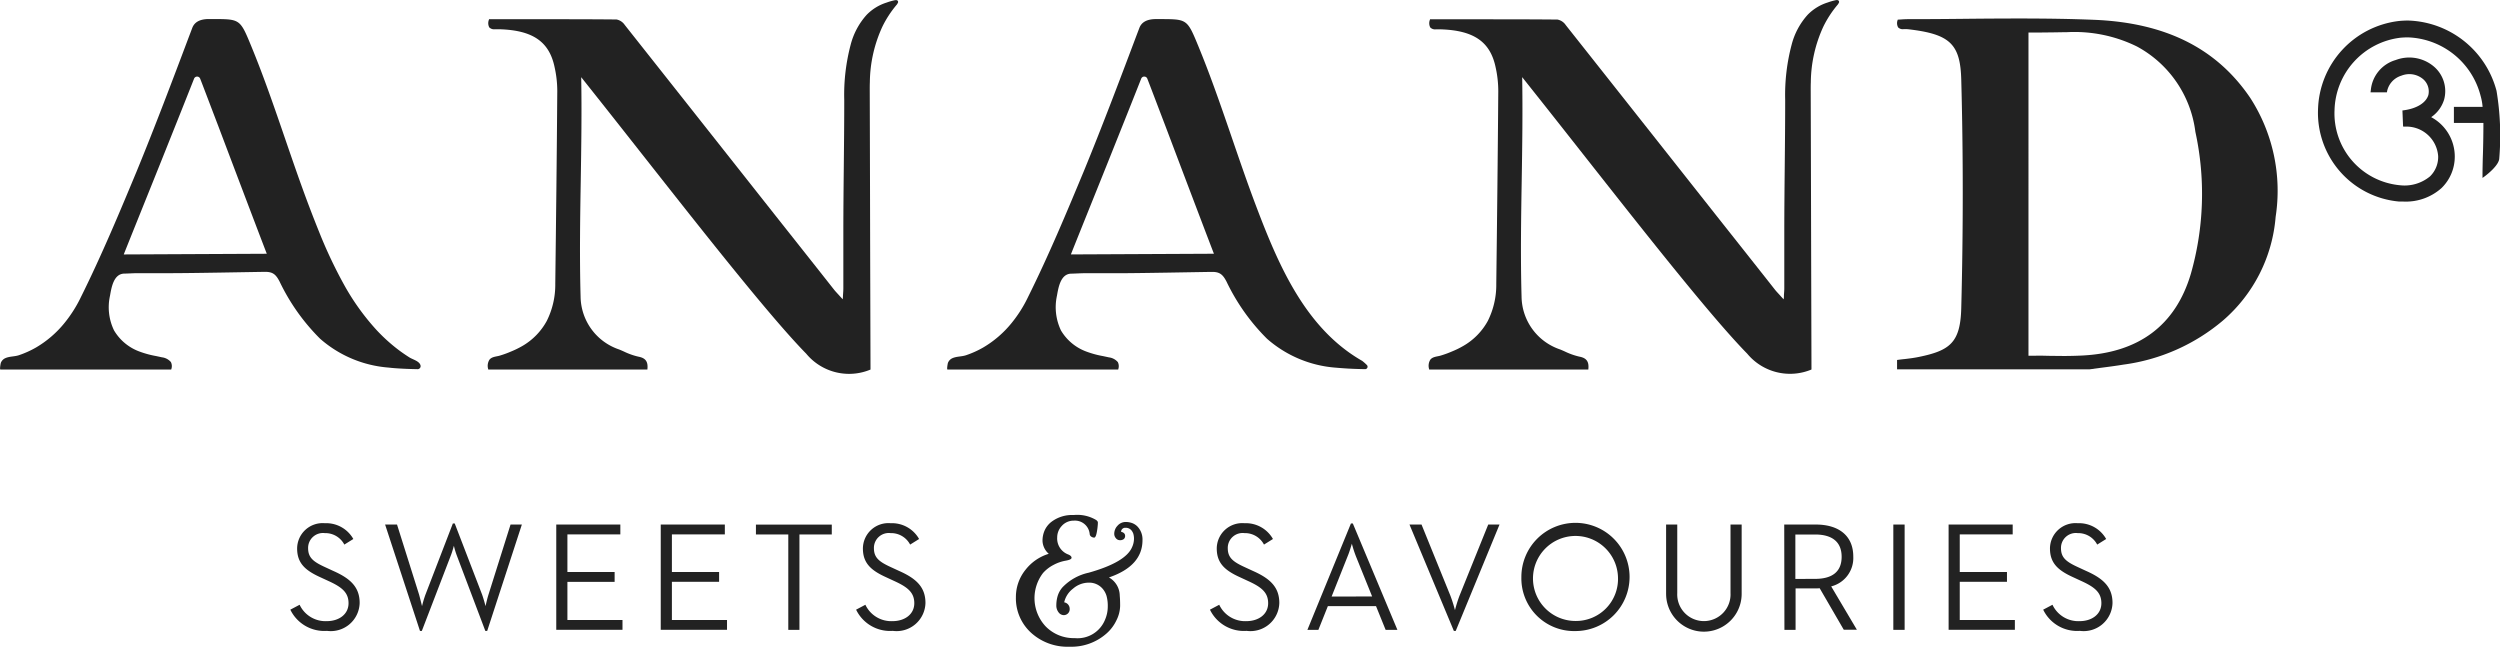 <svg xmlns="http://www.w3.org/2000/svg" width="152.5" height="39.448" viewBox="0 0 152.5 39.448">
  <g id="_06" data-name="06" transform="translate(-398.172 -864.261)">
    <path id="Path_1" data-name="Path 1" d="M1364.664,878.311c-2.051-3.024-5.163-4.581-9.509-4.76-1.347-.054-2.8-.081-4.575-.081-1.12,0-2.257.008-3.357.02s-2.241.021-3.362.021h-.067c-.138,0-.283.007-.422.018l-.19.011h-.022v.02a.525.525,0,0,0,.027.452.4.4,0,0,0,.329.109h.184a.84.84,0,0,1,.108.006c2.535.294,3.17.894,3.229,3.062.122,4.531.122,9.23,0,13.961-.055,2.082-.686,2.572-2.562,2.96-.294.062-.589.1-.9.136-.143.013-.284.032-.43.051l-.023.006v.569h11.741l.654-.089c.466-.06.947-.122,1.419-.2a11.8,11.8,0,0,0,6.078-2.7,9.327,9.327,0,0,0,3.2-6.307A10.442,10.442,0,0,0,1364.664,878.311Zm-11.481,15.742h0c-.329,0-.655,0-1-.01s-.691,0-1.045,0V874.327c.458,0,.918,0,1.368-.009.312,0,.64-.012.96-.012a8.63,8.63,0,0,1,4.286.871,6.886,6.886,0,0,1,3.567,5.208,17.78,17.78,0,0,1-.28,8.673c-.936,3.14-3.184,4.816-6.679,4.974-.349.016-.726.026-1.179.026Z" transform="translate(-829.229 -8.081)" fill="#222"/>
    <path id="Path_2" data-name="Path 2" d="M422.287,895.022c.46.036.923.05,1.38.059a.187.187,0,0,0,.156-.236c-.073-.26-.464-.349-.67-.478-.245-.155-.49-.323-.721-.5a10.466,10.466,0,0,1-1.28-1.163,14.467,14.467,0,0,1-2.016-2.817,28.233,28.233,0,0,1-1.494-3.17q-.291-.72-.567-1.446c-1.233-3.234-2.248-6.67-3.566-9.87-.718-1.744-.683-1.67-2.529-1.679h-.051c-.557,0-.894.179-1.032.552l-.186.49c-1.021,2.713-2.082,5.519-3.2,8.243-.98,2.354-2.117,5.093-3.429,7.729a7.981,7.981,0,0,1-.97,1.52,6.4,6.4,0,0,1-1.739,1.5,5.819,5.819,0,0,1-1.046.472c-.266.089-.56.065-.819.176a.518.518,0,0,0-.285.292c-.015.044-.08.405-.025.405h10.418l.006-.022a.552.552,0,0,0-.027-.434.85.85,0,0,0-.541-.287l-.347-.075a5.827,5.827,0,0,1-1-.268,3,3,0,0,1-1.579-1.3,3.242,3.242,0,0,1-.245-2.117c.088-.49.218-1.347.883-1.347.113,0,.6-.026.735-.026h1.984c1.5,0,4.77-.067,5.848-.081h.025c.468,0,.653.173.873.6a12.518,12.518,0,0,0,2.465,3.477,7.158,7.158,0,0,0,4.187,1.763C422.013,895,422.153,895.012,422.287,895.022Zm-16.566-6.94c.387-.98,1.893-4.71,2.267-5.648.654-1.636,1.332-3.326,2.021-5.071a.2.2,0,0,1,.375,0c.236.606.645,1.689,1.123,2.939.563,1.488,2.285,6.042,2.939,7.738Z" transform="translate(0 -8.3)" fill="#222"/>
    <path id="Path_3" data-name="Path 3" d="M894.077,895.083c.46.036.923.05,1.38.059a.149.149,0,0,0,.1-.261,2.94,2.94,0,0,0-.278-.245c-3.429-1.959-5.076-5.776-6.417-9.3-1.233-3.234-2.248-6.67-3.566-9.87-.718-1.744-.683-1.67-2.529-1.679h-.052c-.557,0-.894.179-1.032.552l-.186.49c-1.021,2.713-2.082,5.519-3.2,8.243-.98,2.354-2.116,5.093-3.429,7.729a7.906,7.906,0,0,1-.969,1.52,6.4,6.4,0,0,1-1.739,1.5,5.857,5.857,0,0,1-1.046.471c-.266.089-.56.065-.819.176a.518.518,0,0,0-.285.292c-.015.044-.08.405-.025.405H880.4v-.022a.558.558,0,0,0-.027-.433.854.854,0,0,0-.541-.287l-.347-.075a5.806,5.806,0,0,1-1-.268,3,3,0,0,1-1.58-1.3,3.29,3.29,0,0,1-.245-2.117c.088-.49.218-1.347.883-1.347.113,0,.6-.026.735-.026h1.984c1.5,0,4.776-.067,5.848-.081h.025c.468,0,.651.173.873.6a12.512,12.512,0,0,0,2.465,3.477,7.156,7.156,0,0,0,4.187,1.764C893.8,895.061,893.939,895.074,894.077,895.083Zm-16.567-6.94c.387-.98,1.893-4.71,2.267-5.648.654-1.636,1.332-3.326,2.021-5.071a.2.2,0,0,1,.375,0c.236.606.645,1.689,1.123,2.939.563,1.488,2.285,6.042,2.939,7.738Z" transform="translate(-414.014 -8.362)" fill="#222"/>
    <path id="Path_4" data-name="Path 4" d="M662.9,870.412c0,2.779-.055,5.388-.055,8.117V881.9c0,.129-.011.257-.022.425,0,.073-.007.156-.016.245-.073-.078-.135-.146-.191-.208-.123-.138-.228-.245-.318-.354-1.127-1.429-2.262-2.863-3.39-4.286-3.08-3.9-6.266-7.93-9.4-11.89a.782.782,0,0,0-.5-.33c-1.545-.015-3.326-.016-4.86-.016H641.23v.021a.556.556,0,0,0,.016.476.41.41,0,0,0,.345.115h.252c2.046.055,3.062.747,3.388,2.312a6.656,6.656,0,0,1,.164,1.461c-.029,4.041-.076,8.042-.122,11.77a4.929,4.929,0,0,1-.518,2.248,3.935,3.935,0,0,1-1.493,1.532,5.5,5.5,0,0,1-.693.338,6,6,0,0,1-.7.253c-.2.058-.47.06-.612.245a.7.7,0,0,0-.075.578v.022h9.711v-.023c.049-.46-.111-.681-.547-.763a4.185,4.185,0,0,1-.892-.316c-.094-.042-.185-.083-.282-.122a3.447,3.447,0,0,1-2.355-3.23c-.065-2.373-.029-4.791.011-7.126.033-2.048.064-4.171.027-6.255l.9,1.134c4.418,5.565,10.1,12.955,12.828,15.736a3.391,3.391,0,0,0,3.919.965l-.015-5.251c-.012-4.008-.018-7.8-.032-11.81,0-.154,0-.31.007-.464a8.287,8.287,0,0,1,.768-3.4,6.409,6.409,0,0,1,.877-1.337.64.64,0,0,0,.067-.113.109.109,0,0,0-.1-.159.518.518,0,0,0-.066,0,3.507,3.507,0,0,0-.524.148,2.91,2.91,0,0,0-1.217.748,4.336,4.336,0,0,0-.972,1.809A11.948,11.948,0,0,0,662.9,870.412Z" transform="translate(-213.229 -0.053)" fill="#222"/>
    <path id="Path_5" data-name="Path 5" d="M1131.567,870.359c0,2.779-.054,5.388-.054,8.117v3.375c0,.129-.012.257-.023.425a1.337,1.337,0,0,1-.016.245c-.073-.078-.135-.146-.191-.208-.122-.138-.228-.245-.318-.354-1.126-1.429-2.261-2.863-3.389-4.286-3.08-3.9-6.266-7.931-9.4-11.89a.778.778,0,0,0-.5-.329c-1.546-.015-3.326-.016-4.859-.016H1109.9v.021a.555.555,0,0,0,.017.476.409.409,0,0,0,.345.115h.251c2.046.055,3.062.747,3.39,2.312a6.73,6.73,0,0,1,.163,1.461c-.03,4.041-.076,8.042-.122,11.77a4.915,4.915,0,0,1-.518,2.248,3.936,3.936,0,0,1-1.5,1.525,5.338,5.338,0,0,1-.693.338,5.979,5.979,0,0,1-.7.253c-.2.058-.47.06-.612.245a.7.7,0,0,0-.073.578v.022h9.712v-.023c.049-.46-.111-.681-.547-.763a4.2,4.2,0,0,1-.89-.316c-.094-.042-.185-.083-.283-.122a3.446,3.446,0,0,1-2.354-3.231c-.066-2.373-.029-4.791.01-7.126.033-2.048.064-4.171.028-6.255l.9,1.134c4.418,5.565,10.1,12.955,12.828,15.736a3.391,3.391,0,0,0,3.919.965l-.015-5.251c-.011-4.008-.018-7.8-.032-11.81,0-.154,0-.31.007-.464a8.289,8.289,0,0,1,.768-3.4,6.46,6.46,0,0,1,.877-1.337.711.711,0,0,0,.068-.113.11.11,0,0,0-.1-.159.488.488,0,0,0-.066,0,3.592,3.592,0,0,0-.524.148,2.913,2.913,0,0,0-1.216.748,4.338,4.338,0,0,0-.973,1.809A11.982,11.982,0,0,0,1131.567,870.359Z" transform="translate(-624.499 0)" fill="#222"/>
    <path id="Path_6" data-name="Path 6" d="M1563.687,878.776a5.756,5.756,0,0,0-5.4-4.286,5.386,5.386,0,0,0-.562.029,5.587,5.587,0,0,0-4.926,5.38,5.432,5.432,0,0,0,4.952,5.633H1558a3.265,3.265,0,0,0,2.327-.819,2.673,2.673,0,0,0,.813-1.956,2.727,2.727,0,0,0-1.439-2.374,2,2,0,0,0,.791-1.079,1.969,1.969,0,0,0-.7-2.068,2.322,2.322,0,0,0-2.253-.338,2.113,2.113,0,0,0-1.521,1.848l-.017.122h1l.014-.084a1.264,1.264,0,0,1,.865-.93,1.306,1.306,0,0,1,1.261.157.989.989,0,0,1,.389,1.02c-.141.471-.692.82-1.483.931l-.1.013.04.98.094.007a1.943,1.943,0,0,1,2.046,1.8,1.651,1.651,0,0,1-.5,1.236,2.433,2.433,0,0,1-1.831.539,4.4,4.4,0,0,1-3.99-4.59,4.567,4.567,0,0,1,4.02-4.409c.151-.013.307-.021.457-.021a4.743,4.743,0,0,1,4.432,3.564,3.356,3.356,0,0,1,.122.674h-1.75v.98h1.8c0,.67-.016,1.592-.037,2.117-.011.44-.018.773-.018,1.027v.213l.166-.123c.087-.067.85-.65.857-1.081A16.62,16.62,0,0,0,1563.687,878.776Z" transform="translate(-1013.227 -8.976)" fill="#222"/>
    <path id="Path_7" data-name="Path 7" d="M542.79,1130.145l.567-.3a1.743,1.743,0,0,0,1.652,1c.747,0,1.332-.415,1.332-1.095,0-.651-.407-.98-1.209-1.347l-.511-.236c-.916-.415-1.416-.857-1.416-1.756a1.556,1.556,0,0,1,1.69-1.54,1.9,1.9,0,0,1,1.738.963l-.549.341a1.305,1.305,0,0,0-1.189-.7.908.908,0,0,0-1.02.916c0,.567.3.822,1.02,1.152l.509.236c1.068.472,1.615,1,1.615,1.959a1.761,1.761,0,0,1-1.992,1.7A2.3,2.3,0,0,1,542.79,1130.145Z" transform="translate(-126.908 -228.694)" fill="#222"/>
    <path id="Path_8" data-name="Path 8" d="M590,1125.066h.727l1.347,4.278c.075.273.169.66.179.7a6.461,6.461,0,0,1,.208-.7l1.673-4.344h.113l1.672,4.344c.094.265.2.66.208.7.009-.038.094-.433.179-.7l1.347-4.278h.69l-2.115,6.49h-.114l-1.728-4.57a4.636,4.636,0,0,1-.189-.623c-.01.028-.1.377-.2.623l-1.756,4.57h-.114Z" transform="translate(-168.337 -228.809)" fill="#222"/>
    <path id="Path_9" data-name="Path 9" d="M675.26,1125.54h3.909v.6H675.94v2.295h2.88v.6h-2.88v2.327H679.3v.6H675.26Z" transform="translate(-243.156 -229.282)" fill="#222"/>
    <path id="Path_10" data-name="Path 10" d="M727.3,1125.54h3.91v.6h-3.229v2.295h2.879v.6h-2.879v2.327h3.362v.6H727.3Z" transform="translate(-288.823 -229.282)" fill="#222"/>
    <path id="Path_11" data-name="Path 11" d="M776.694,1126.144H774.72v-.6h4.627v.6h-1.973v5.821h-.68Z" transform="translate(-330.436 -229.282)" fill="#222"/>
    <path id="Path_12" data-name="Path 12" d="M824.61,1130.145l.566-.3a1.745,1.745,0,0,0,1.653,1c.746,0,1.331-.415,1.331-1.095,0-.651-.405-.98-1.209-1.347l-.509-.236c-.916-.415-1.417-.857-1.417-1.756a1.556,1.556,0,0,1,1.69-1.54,1.9,1.9,0,0,1,1.738.963l-.547.341a1.306,1.306,0,0,0-1.19-.7.908.908,0,0,0-1.019.916c0,.567.3.822,1.019,1.152l.511.236c1.067.472,1.614,1,1.614,1.959a1.761,1.761,0,0,1-1.992,1.7A2.3,2.3,0,0,1,824.61,1130.145Z" transform="translate(-374.216 -228.694)" fill="#222"/>
    <path id="Path_13" data-name="Path 13" d="M1000.87,1130.145l.566-.3a1.745,1.745,0,0,0,1.653,1c.746,0,1.331-.415,1.331-1.095,0-.651-.405-.98-1.209-1.347l-.509-.236c-.916-.415-1.417-.857-1.417-1.756a1.556,1.556,0,0,1,1.69-1.54,1.9,1.9,0,0,1,1.738.963l-.547.341a1.306,1.306,0,0,0-1.19-.7.908.908,0,0,0-1.019.916c0,.567.3.822,1.019,1.152l.511.236c1.067.472,1.614,1,1.614,1.959a1.761,1.761,0,0,1-1.992,1.7A2.3,2.3,0,0,1,1000.87,1130.145Z" transform="translate(-528.891 -228.694)" fill="#222"/>
    <path id="Path_14" data-name="Path 14" d="M1052.076,1125h.114l2.719,6.49h-.718l-.585-1.445h-2.939l-.577,1.445h-.67Zm1.293,4.456-.991-2.455a6.525,6.525,0,0,1-.245-.764c-.01.018-.132.463-.256.756l-.98,2.464Z" transform="translate(-571.496 -228.809)" fill="#222"/>
    <path id="Path_15" data-name="Path 15" d="M1100.26,1125.54h.735l1.766,4.352a8.613,8.613,0,0,1,.274.87,8.453,8.453,0,0,1,.273-.87l1.756-4.352h.689l-2.672,6.49h-.113Z" transform="translate(-616.11 -229.282)" fill="#222"/>
    <path id="Path_16" data-name="Path 16" d="M1156,1128.206a3.3,3.3,0,1,1,3.3,3.287A3.213,3.213,0,0,1,1156,1128.206Zm5.893,0a2.593,2.593,0,1,0-2.6,2.672A2.562,2.562,0,0,0,1161.893,1128.206Z" transform="translate(-665.024 -228.738)" fill="#222"/>
    <path id="Path_17" data-name="Path 17" d="M1228.09,1129.77v-4.23h.681v4.183a1.626,1.626,0,1,0,3.248,0v-4.183h.68v4.23a2.3,2.3,0,0,1-4.608,0Z" transform="translate(-728.286 -229.282)" fill="#222"/>
    <path id="Path_18" data-name="Path 18" d="M1286.93,1125.54h1.927c1.341,0,2.285.632,2.285,1.959a1.783,1.783,0,0,1-1.347,1.814l1.567,2.644h-.8l-1.469-2.531a2.979,2.979,0,0,1-.3.01h-1.171v2.529h-.68Zm1.888,3.314c1.047,0,1.614-.443,1.614-1.347s-.576-1.359-1.614-1.359h-1.209v2.71Z" transform="translate(-779.92 -229.282)" fill="#222"/>
    <path id="Path_19" data-name="Path 19" d="M1341.28,1125.54h.689v6.424h-.689Z" transform="translate(-827.615 -229.282)" fill="#222"/>
    <path id="Path_20" data-name="Path 20" d="M1368.81,1125.54h3.909v.6h-3.229v2.295h2.88v.6h-2.88v2.327h3.362v.6h-4.041Z" transform="translate(-851.773 -229.282)" fill="#222"/>
    <path id="Path_21" data-name="Path 21" d="M1415.92,1130.145l.567-.3a1.741,1.741,0,0,0,1.652,1c.746,0,1.331-.415,1.331-1.095,0-.651-.405-.98-1.209-1.347l-.51-.236c-.916-.415-1.417-.857-1.417-1.756a1.556,1.556,0,0,1,1.69-1.54,1.9,1.9,0,0,1,1.738.963l-.547.341a1.306,1.306,0,0,0-1.19-.7.908.908,0,0,0-1.019.916c0,.567.3.822,1.019,1.152l.51.236c1.067.472,1.614,1,1.614,1.959a1.761,1.761,0,0,1-1.992,1.7A2.3,2.3,0,0,1,1415.92,1130.145Z" transform="translate(-893.114 -228.694)" fill="#222"/>
    <path id="Path_22" data-name="Path 22" d="M911.926,1122.33q0,1.578-2.046,2.278a1.291,1.291,0,0,1,.659,1.116c.016.165.023.376.023.629a2.041,2.041,0,0,1-.214.847,2.5,2.5,0,0,1-.612.823,3.226,3.226,0,0,1-2.261.81,3.289,3.289,0,0,1-2.381-.884,2.841,2.841,0,0,1-.89-2.138,2.639,2.639,0,0,1,.583-1.666,2.85,2.85,0,0,1,1.422-.979,1.1,1.1,0,0,1-.381-.768,1.552,1.552,0,0,1,.136-.674,1.4,1.4,0,0,1,.384-.49,2.085,2.085,0,0,1,1.381-.433,2.24,2.24,0,0,1,1.375.306c.066.054.1.1.1.145a1.631,1.631,0,0,1-.012.214,2.925,2.925,0,0,1-.041.313c-.042.266-.1.4-.173.4a.337.337,0,0,1-.165-.052.212.212,0,0,1-.107-.157.9.9,0,0,0-.971-.826.962.962,0,0,0-.735.324,1.018,1.018,0,0,0-.277.693,1.041,1.041,0,0,0,.676,1.047c.131.054.2.122.2.2s-.122.137-.367.179a2.471,2.471,0,0,0-.742.261,2.2,2.2,0,0,0-.631.49,2.52,2.52,0,0,0,.158,3.254,2.386,2.386,0,0,0,1.774.717,1.807,1.807,0,0,0,1.855-1.133,2.029,2.029,0,0,0,.162-.786,2.285,2.285,0,0,0-.072-.642,1.215,1.215,0,0,0-.217-.422,1.078,1.078,0,0,0-.884-.4,1.469,1.469,0,0,0-.948.367,1.439,1.439,0,0,0-.537.833.4.4,0,0,1,.335.4.36.36,0,0,1-.376.381.4.4,0,0,1-.3-.168.67.67,0,0,1-.139-.439,2.024,2.024,0,0,1,.078-.551,1.428,1.428,0,0,1,.3-.541,3.135,3.135,0,0,1,1.6-.89q2.237-.631,2.636-1.543a1.258,1.258,0,0,0,.123-.5,1.076,1.076,0,0,0-.043-.34.683.683,0,0,0-.113-.2.45.45,0,0,0-.367-.156.245.245,0,0,0-.263.245c.162.036.245.123.245.245a.245.245,0,0,1-.083.2.367.367,0,0,1-.235.067.311.311,0,0,1-.245-.122.4.4,0,0,1-.1-.262.71.71,0,0,1,.05-.266.677.677,0,0,1,.141-.223.664.664,0,0,1,.48-.238,1.173,1.173,0,0,1,.431.07.9.9,0,0,1,.315.208A1.141,1.141,0,0,1,911.926,1122.33Z" transform="translate(-444.062 -225.123)" fill="#222"/>
  </g>
</svg>
